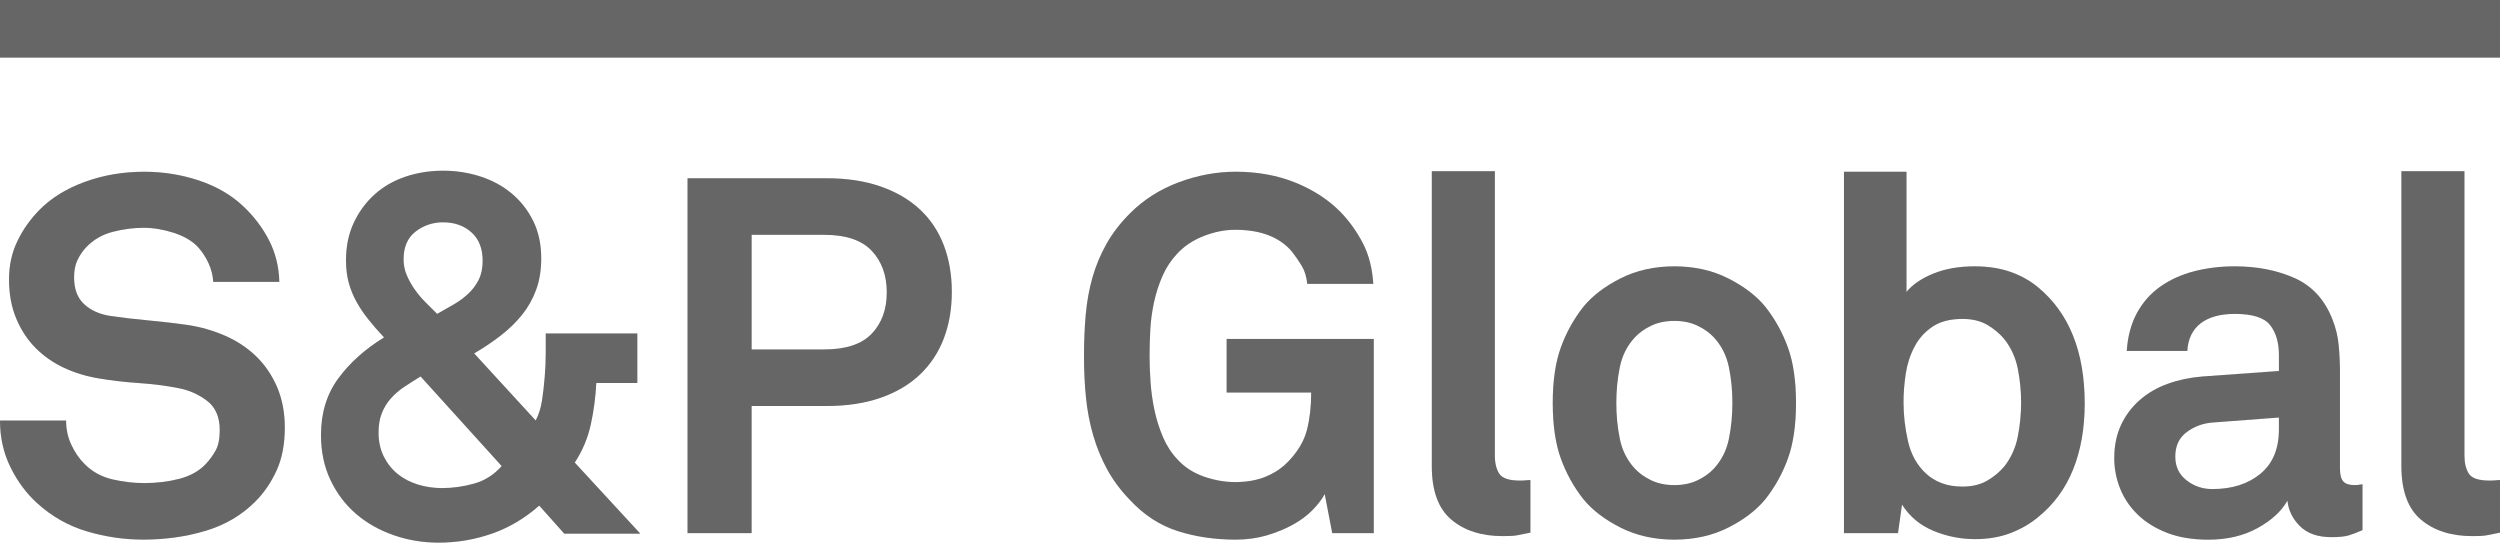 <?xml version="1.0" encoding="UTF-8"?> <svg xmlns="http://www.w3.org/2000/svg" width="142" height="31" viewBox="0 0 142 31" fill="none"><path d="M16.177 24.283C16.177 25.232 16.021 26.046 15.708 26.728C15.396 27.41 14.993 27.998 14.5 28.491C13.723 29.268 12.78 29.823 11.671 30.153C10.562 30.485 9.383 30.65 8.132 30.65C7.051 30.65 5.985 30.494 4.933 30.181C3.881 29.869 2.938 29.333 2.104 28.575C1.497 28.025 0.995 27.347 0.597 26.543C0.199 25.738 0 24.852 0 23.886H3.754C3.754 24.379 3.852 24.838 4.052 25.264C4.251 25.69 4.501 26.056 4.806 26.358C5.241 26.796 5.767 27.083 6.383 27.227C6.999 27.369 7.6 27.439 8.189 27.439C8.89 27.439 9.553 27.36 10.179 27.198C10.804 27.038 11.306 26.758 11.685 26.358C11.913 26.114 12.102 25.853 12.254 25.576C12.406 25.302 12.481 24.919 12.481 24.426C12.481 23.688 12.24 23.133 11.757 22.763C11.273 22.394 10.719 22.152 10.093 22.038C9.41 21.906 8.662 21.81 7.847 21.755C7.032 21.699 6.293 21.61 5.63 21.497C4.928 21.383 4.269 21.184 3.654 20.9C3.038 20.615 2.498 20.242 2.033 19.777C1.569 19.313 1.199 18.754 0.925 18.099C0.649 17.446 0.512 16.702 0.512 15.868C0.512 15.072 0.673 14.342 0.995 13.679C1.317 13.015 1.744 12.419 2.275 11.887C2.938 11.224 3.791 10.703 4.834 10.324C5.876 9.945 6.995 9.755 8.189 9.755C9.269 9.755 10.306 9.921 11.301 10.252C12.296 10.585 13.136 11.072 13.818 11.716C14.424 12.285 14.912 12.93 15.282 13.65C15.651 14.37 15.845 15.156 15.865 16.01H12.112C12.092 15.65 12.002 15.294 11.842 14.944C11.68 14.593 11.476 14.286 11.231 14.019C10.908 13.679 10.453 13.414 9.866 13.223C9.278 13.035 8.709 12.939 8.16 12.939C7.591 12.939 7.008 13.015 6.412 13.166C5.814 13.318 5.307 13.613 4.891 14.048C4.681 14.275 4.516 14.522 4.393 14.788C4.269 15.053 4.208 15.375 4.208 15.754C4.208 16.418 4.398 16.924 4.777 17.275C5.156 17.626 5.649 17.849 6.255 17.943C6.899 18.039 7.624 18.124 8.43 18.199C9.235 18.275 9.97 18.36 10.633 18.454C11.391 18.568 12.107 18.773 12.78 19.066C13.453 19.36 14.04 19.749 14.543 20.231C15.044 20.716 15.443 21.298 15.737 21.98C16.029 22.663 16.177 23.43 16.177 24.283Z" fill="#7F7F7F"></path><path d="M16.177 24.283C16.177 25.232 16.021 26.046 15.708 26.728C15.396 27.41 14.993 27.998 14.5 28.491C13.723 29.268 12.78 29.823 11.671 30.153C10.562 30.485 9.383 30.65 8.132 30.65C7.051 30.65 5.985 30.494 4.933 30.181C3.881 29.869 2.938 29.333 2.104 28.575C1.497 28.025 0.995 27.347 0.597 26.543C0.199 25.738 0 24.852 0 23.886H3.754C3.754 24.379 3.852 24.838 4.052 25.264C4.251 25.69 4.501 26.056 4.806 26.358C5.241 26.796 5.767 27.083 6.383 27.227C6.999 27.369 7.6 27.439 8.189 27.439C8.89 27.439 9.553 27.36 10.179 27.198C10.804 27.038 11.306 26.758 11.685 26.358C11.913 26.114 12.102 25.853 12.254 25.576C12.406 25.302 12.481 24.919 12.481 24.426C12.481 23.688 12.24 23.133 11.757 22.763C11.273 22.394 10.719 22.152 10.093 22.038C9.41 21.906 8.662 21.81 7.847 21.755C7.032 21.699 6.293 21.61 5.63 21.497C4.928 21.383 4.269 21.184 3.654 20.9C3.038 20.615 2.498 20.242 2.033 19.777C1.569 19.313 1.199 18.754 0.925 18.099C0.649 17.446 0.512 16.702 0.512 15.868C0.512 15.072 0.673 14.342 0.995 13.679C1.317 13.015 1.744 12.419 2.275 11.887C2.938 11.224 3.791 10.703 4.834 10.324C5.876 9.945 6.995 9.755 8.189 9.755C9.269 9.755 10.306 9.921 11.301 10.252C12.296 10.585 13.136 11.072 13.818 11.716C14.424 12.285 14.912 12.93 15.282 13.65C15.651 14.37 15.845 15.156 15.865 16.01H12.112C12.092 15.65 12.002 15.294 11.842 14.944C11.68 14.593 11.476 14.286 11.231 14.019C10.908 13.679 10.453 13.414 9.866 13.223C9.278 13.035 8.709 12.939 8.16 12.939C7.591 12.939 7.008 13.015 6.412 13.166C5.814 13.318 5.307 13.613 4.891 14.048C4.681 14.275 4.516 14.522 4.393 14.788C4.269 15.053 4.208 15.375 4.208 15.754C4.208 16.418 4.398 16.924 4.777 17.275C5.156 17.626 5.649 17.849 6.255 17.943C6.899 18.039 7.624 18.124 8.43 18.199C9.235 18.275 9.97 18.36 10.633 18.454C11.391 18.568 12.107 18.773 12.78 19.066C13.453 19.36 14.04 19.749 14.543 20.231C15.044 20.716 15.443 21.298 15.737 21.98C16.029 22.663 16.177 23.43 16.177 24.283Z" fill="black" fill-opacity="0.2"></path><path d="M32.049 30.311L30.628 28.718C29.812 29.439 28.917 29.969 27.941 30.311C26.965 30.651 25.955 30.822 24.913 30.822C24.022 30.822 23.169 30.68 22.354 30.396C21.539 30.113 20.829 29.709 20.222 29.187C19.616 28.666 19.132 28.026 18.772 27.268C18.412 26.51 18.232 25.656 18.232 24.709C18.232 23.458 18.559 22.388 19.213 21.496C19.867 20.605 20.734 19.828 21.814 19.165C21.491 18.823 21.198 18.488 20.933 18.154C20.667 17.824 20.44 17.486 20.251 17.145C20.06 16.804 19.914 16.444 19.81 16.064C19.706 15.685 19.653 15.259 19.653 14.786C19.653 13.989 19.8 13.278 20.094 12.653C20.387 12.027 20.781 11.492 21.274 11.047C21.767 10.601 22.35 10.265 23.023 10.037C23.695 9.81 24.41 9.696 25.169 9.696C25.909 9.696 26.614 9.805 27.287 10.024C27.96 10.241 28.552 10.563 29.065 10.99C29.576 11.416 29.983 11.938 30.287 12.553C30.59 13.169 30.742 13.876 30.742 14.672C30.742 15.335 30.647 15.927 30.456 16.449C30.268 16.97 30.002 17.444 29.661 17.87C29.32 18.296 28.917 18.689 28.453 19.05C27.988 19.411 27.482 19.751 26.932 20.073L30.428 23.883C30.599 23.561 30.717 23.186 30.784 22.76C30.85 22.333 30.902 21.884 30.94 21.41C30.978 20.955 30.998 20.51 30.998 20.073V18.939H36.2V21.753H33.869C33.83 22.55 33.727 23.336 33.557 24.112C33.386 24.891 33.083 25.61 32.647 26.274L36.37 30.311H32.049ZM23.889 21.383C23.549 21.592 23.236 21.792 22.951 21.98C22.668 22.17 22.415 22.389 22.198 22.635C21.98 22.881 21.809 23.16 21.686 23.473C21.563 23.787 21.502 24.151 21.502 24.569C21.502 25.08 21.601 25.535 21.8 25.934C22 26.331 22.265 26.663 22.596 26.929C22.927 27.194 23.311 27.392 23.748 27.525C24.183 27.658 24.638 27.723 25.112 27.723C25.718 27.723 26.325 27.638 26.932 27.467C27.538 27.296 28.059 26.966 28.495 26.472L23.889 21.383ZM27.415 14.816C27.415 14.115 27.202 13.574 26.775 13.195C26.35 12.816 25.813 12.627 25.169 12.627C24.582 12.627 24.06 12.802 23.606 13.153C23.151 13.504 22.923 14.03 22.923 14.731C22.923 15.053 22.984 15.356 23.108 15.64C23.231 15.925 23.382 16.195 23.563 16.451C23.742 16.706 23.946 16.947 24.174 17.176C24.401 17.402 24.619 17.621 24.829 17.829C25.131 17.659 25.439 17.483 25.752 17.303C26.064 17.124 26.343 16.92 26.59 16.691C26.836 16.463 27.035 16.198 27.188 15.895C27.34 15.593 27.415 15.233 27.415 14.816Z" fill="#7F7F7F"></path><path d="M32.049 30.311L30.628 28.718C29.812 29.439 28.917 29.969 27.941 30.311C26.965 30.651 25.955 30.822 24.913 30.822C24.022 30.822 23.169 30.68 22.354 30.396C21.539 30.113 20.829 29.709 20.222 29.187C19.616 28.666 19.132 28.026 18.772 27.268C18.412 26.51 18.232 25.656 18.232 24.709C18.232 23.458 18.559 22.388 19.213 21.496C19.867 20.605 20.734 19.828 21.814 19.165C21.491 18.823 21.198 18.488 20.933 18.154C20.667 17.824 20.44 17.486 20.251 17.145C20.06 16.804 19.914 16.444 19.81 16.064C19.706 15.685 19.653 15.259 19.653 14.786C19.653 13.989 19.8 13.278 20.094 12.653C20.387 12.027 20.781 11.492 21.274 11.047C21.767 10.601 22.35 10.265 23.023 10.037C23.695 9.81 24.41 9.696 25.169 9.696C25.909 9.696 26.614 9.805 27.287 10.024C27.96 10.241 28.552 10.563 29.065 10.99C29.576 11.416 29.983 11.938 30.287 12.553C30.59 13.169 30.742 13.876 30.742 14.672C30.742 15.335 30.647 15.927 30.456 16.449C30.268 16.97 30.002 17.444 29.661 17.87C29.32 18.296 28.917 18.689 28.453 19.05C27.988 19.411 27.482 19.751 26.932 20.073L30.428 23.883C30.599 23.561 30.717 23.186 30.784 22.76C30.85 22.333 30.902 21.884 30.94 21.41C30.978 20.955 30.998 20.51 30.998 20.073V18.939H36.2V21.753H33.869C33.83 22.55 33.727 23.336 33.557 24.112C33.386 24.891 33.083 25.61 32.647 26.274L36.37 30.311H32.049ZM23.889 21.383C23.549 21.592 23.236 21.792 22.951 21.98C22.668 22.17 22.415 22.389 22.198 22.635C21.98 22.881 21.809 23.16 21.686 23.473C21.563 23.787 21.502 24.151 21.502 24.569C21.502 25.08 21.601 25.535 21.8 25.934C22 26.331 22.265 26.663 22.596 26.929C22.927 27.194 23.311 27.392 23.748 27.525C24.183 27.658 24.638 27.723 25.112 27.723C25.718 27.723 26.325 27.638 26.932 27.467C27.538 27.296 28.059 26.966 28.495 26.472L23.889 21.383ZM27.415 14.816C27.415 14.115 27.202 13.574 26.775 13.195C26.35 12.816 25.813 12.627 25.169 12.627C24.582 12.627 24.06 12.802 23.606 13.153C23.151 13.504 22.923 14.03 22.923 14.731C22.923 15.053 22.984 15.356 23.108 15.64C23.231 15.925 23.382 16.195 23.563 16.451C23.742 16.706 23.946 16.947 24.174 17.176C24.401 17.402 24.619 17.621 24.829 17.829C25.131 17.659 25.439 17.483 25.752 17.303C26.064 17.124 26.343 16.92 26.59 16.691C26.836 16.463 27.035 16.198 27.188 15.895C27.34 15.593 27.415 15.233 27.415 14.816Z" fill="black" fill-opacity="0.2"></path><path d="M54.063 16.578C54.063 17.545 53.912 18.425 53.609 19.223C53.306 20.019 52.855 20.701 52.258 21.27C51.661 21.838 50.918 22.28 50.026 22.592C49.136 22.905 48.112 23.061 46.956 23.061H42.692V30.283H39.052V10.125H46.956C48.112 10.125 49.136 10.281 50.026 10.594C50.918 10.907 51.661 11.343 52.258 11.902C52.855 12.461 53.306 13.138 53.609 13.934C53.912 14.731 54.063 15.612 54.063 16.578ZM50.369 16.607C50.369 15.64 50.084 14.854 49.516 14.247C48.947 13.641 48.046 13.338 46.815 13.338H42.693V19.848H46.815C48.046 19.848 48.947 19.55 49.516 18.952C50.083 18.356 50.369 17.574 50.369 16.607Z" fill="#7F7F7F"></path><path d="M54.063 16.578C54.063 17.545 53.912 18.425 53.609 19.223C53.306 20.019 52.855 20.701 52.258 21.27C51.661 21.838 50.918 22.28 50.026 22.592C49.136 22.905 48.112 23.061 46.956 23.061H42.692V30.283H39.052V10.125H46.956C48.112 10.125 49.136 10.281 50.026 10.594C50.918 10.907 51.661 11.343 52.258 11.902C52.855 12.461 53.306 13.138 53.609 13.934C53.912 14.731 54.063 15.612 54.063 16.578ZM50.369 16.607C50.369 15.64 50.084 14.854 49.516 14.247C48.947 13.641 48.046 13.338 46.815 13.338H42.693V19.848H46.815C48.046 19.848 48.947 19.55 49.516 18.952C50.083 18.356 50.369 17.574 50.369 16.607Z" fill="black" fill-opacity="0.2"></path><path d="M75.671 30.283L75.245 28.064C75.093 28.348 74.866 28.647 74.563 28.959C74.259 29.272 73.886 29.553 73.44 29.799C72.993 30.046 72.496 30.25 71.948 30.411C71.399 30.571 70.81 30.651 70.185 30.651C69.01 30.651 67.914 30.491 66.902 30.168C65.887 29.846 64.982 29.259 64.187 28.405C63.656 27.857 63.224 27.278 62.893 26.671C62.561 26.064 62.296 25.42 62.097 24.738C61.897 24.055 61.761 23.34 61.684 22.592C61.608 21.843 61.571 21.052 61.571 20.217C61.571 19.404 61.603 18.622 61.67 17.871C61.737 17.123 61.865 16.418 62.054 15.754C62.243 15.09 62.509 14.455 62.85 13.849C63.192 13.243 63.636 12.664 64.187 12.114C64.963 11.338 65.887 10.749 66.958 10.352C68.028 9.953 69.105 9.754 70.185 9.754C71.436 9.754 72.573 9.963 73.597 10.38C74.62 10.797 75.473 11.356 76.156 12.057C76.65 12.57 77.065 13.152 77.407 13.806C77.747 14.46 77.947 15.233 78.003 16.123H74.251C74.212 15.725 74.109 15.384 73.938 15.099C73.767 14.816 73.579 14.541 73.369 14.275C72.667 13.46 71.597 13.052 70.155 13.052C69.568 13.052 68.971 13.171 68.365 13.409C67.758 13.646 67.256 13.981 66.858 14.417C66.516 14.777 66.242 15.195 66.033 15.668C65.825 16.142 65.663 16.64 65.55 17.161C65.436 17.683 65.365 18.208 65.337 18.738C65.308 19.269 65.295 19.761 65.295 20.216C65.295 20.671 65.312 21.169 65.351 21.709C65.389 22.249 65.465 22.785 65.578 23.315C65.692 23.847 65.853 24.352 66.062 24.837C66.27 25.321 66.544 25.742 66.886 26.102C67.284 26.538 67.782 26.859 68.379 27.069C68.976 27.278 69.568 27.382 70.155 27.382C70.82 27.382 71.402 27.278 71.904 27.069C72.405 26.86 72.828 26.577 73.169 26.217C73.719 25.648 74.075 25.046 74.236 24.412C74.397 23.777 74.476 23.071 74.476 22.294H69.672V19.252H78.03V30.283H75.671Z" fill="#7F7F7F"></path><path d="M75.671 30.283L75.245 28.064C75.093 28.348 74.866 28.647 74.563 28.959C74.259 29.272 73.886 29.553 73.44 29.799C72.993 30.046 72.496 30.25 71.948 30.411C71.399 30.571 70.81 30.651 70.185 30.651C69.01 30.651 67.914 30.491 66.902 30.168C65.887 29.846 64.982 29.259 64.187 28.405C63.656 27.857 63.224 27.278 62.893 26.671C62.561 26.064 62.296 25.42 62.097 24.738C61.897 24.055 61.761 23.34 61.684 22.592C61.608 21.843 61.571 21.052 61.571 20.217C61.571 19.404 61.603 18.622 61.67 17.871C61.737 17.123 61.865 16.418 62.054 15.754C62.243 15.09 62.509 14.455 62.85 13.849C63.192 13.243 63.636 12.664 64.187 12.114C64.963 11.338 65.887 10.749 66.958 10.352C68.028 9.953 69.105 9.754 70.185 9.754C71.436 9.754 72.573 9.963 73.597 10.38C74.62 10.797 75.473 11.356 76.156 12.057C76.65 12.57 77.065 13.152 77.407 13.806C77.747 14.46 77.947 15.233 78.003 16.123H74.251C74.212 15.725 74.109 15.384 73.938 15.099C73.767 14.816 73.579 14.541 73.369 14.275C72.667 13.46 71.597 13.052 70.155 13.052C69.568 13.052 68.971 13.171 68.365 13.409C67.758 13.646 67.256 13.981 66.858 14.417C66.516 14.777 66.242 15.195 66.033 15.668C65.825 16.142 65.663 16.64 65.55 17.161C65.436 17.683 65.365 18.208 65.337 18.738C65.308 19.269 65.295 19.761 65.295 20.216C65.295 20.671 65.312 21.169 65.351 21.709C65.389 22.249 65.465 22.785 65.578 23.315C65.692 23.847 65.853 24.352 66.062 24.837C66.27 25.321 66.544 25.742 66.886 26.102C67.284 26.538 67.782 26.859 68.379 27.069C68.976 27.278 69.568 27.382 70.155 27.382C70.82 27.382 71.402 27.278 71.904 27.069C72.405 26.86 72.828 26.577 73.169 26.217C73.719 25.648 74.075 25.046 74.236 24.412C74.397 23.777 74.476 23.071 74.476 22.294H69.672V19.252H78.03V30.283H75.671Z" fill="black" fill-opacity="0.2"></path><path d="M86.927 30.254C86.565 30.328 86.304 30.382 86.145 30.409C85.984 30.438 85.723 30.451 85.363 30.451C84.149 30.451 83.174 30.139 82.435 29.513C81.695 28.888 81.326 27.874 81.326 26.471V9.726H84.908V25.876C84.908 26.311 84.993 26.657 85.164 26.913C85.335 27.169 85.723 27.297 86.33 27.297C86.481 27.297 86.595 27.292 86.671 27.283C86.746 27.273 86.831 27.267 86.927 27.267V30.254Z" fill="#7F7F7F"></path><path d="M86.927 30.254C86.565 30.328 86.304 30.382 86.145 30.409C85.984 30.438 85.723 30.451 85.363 30.451C84.149 30.451 83.174 30.139 82.435 29.513C81.695 28.888 81.326 27.874 81.326 26.471V9.726H84.908V25.876C84.908 26.311 84.993 26.657 85.164 26.913C85.335 27.169 85.723 27.297 86.33 27.297C86.481 27.297 86.595 27.292 86.671 27.283C86.746 27.273 86.831 27.267 86.927 27.267V30.254Z" fill="black" fill-opacity="0.2"></path><path d="M102.013 22.89C102.013 24.141 101.861 25.189 101.558 26.032C101.255 26.875 100.828 27.648 100.278 28.348C99.768 28.974 99.061 29.513 98.161 29.969C97.26 30.422 96.241 30.651 95.104 30.651C93.967 30.651 92.948 30.422 92.049 29.969C91.149 29.513 90.441 28.974 89.931 28.348C89.381 27.647 88.954 26.875 88.651 26.032C88.349 25.189 88.196 24.141 88.196 22.89C88.196 21.639 88.349 20.591 88.651 19.749C88.954 18.906 89.381 18.132 89.931 17.431C90.441 16.806 91.149 16.266 92.049 15.811C92.948 15.356 93.967 15.128 95.104 15.128C96.241 15.128 97.26 15.356 98.161 15.811C99.061 16.266 99.768 16.806 100.278 17.431C100.828 18.133 101.255 18.906 101.558 19.749C101.86 20.591 102.013 21.639 102.013 22.89ZM98.401 22.89C98.401 22.189 98.335 21.511 98.202 20.858C98.069 20.202 97.786 19.639 97.35 19.165C97.104 18.899 96.791 18.677 96.412 18.497C96.033 18.317 95.597 18.227 95.103 18.227C94.61 18.227 94.175 18.317 93.795 18.497C93.415 18.677 93.103 18.899 92.857 19.165C92.421 19.639 92.137 20.202 92.005 20.858C91.872 21.511 91.806 22.189 91.806 22.89C91.806 23.591 91.872 24.27 92.005 24.923C92.137 25.577 92.421 26.142 92.857 26.615C93.103 26.88 93.416 27.103 93.795 27.284C94.174 27.464 94.61 27.554 95.103 27.554C95.597 27.554 96.032 27.464 96.412 27.284C96.791 27.103 97.104 26.88 97.35 26.615C97.786 26.142 98.069 25.577 98.202 24.923C98.335 24.27 98.401 23.591 98.401 22.89Z" fill="#7F7F7F"></path><path d="M102.013 22.89C102.013 24.141 101.861 25.189 101.558 26.032C101.255 26.875 100.828 27.648 100.278 28.348C99.768 28.974 99.061 29.513 98.161 29.969C97.26 30.422 96.241 30.651 95.104 30.651C93.967 30.651 92.948 30.422 92.049 29.969C91.149 29.513 90.441 28.974 89.931 28.348C89.381 27.647 88.954 26.875 88.651 26.032C88.349 25.189 88.196 24.141 88.196 22.89C88.196 21.639 88.349 20.591 88.651 19.749C88.954 18.906 89.381 18.132 89.931 17.431C90.441 16.806 91.149 16.266 92.049 15.811C92.948 15.356 93.967 15.128 95.104 15.128C96.241 15.128 97.26 15.356 98.161 15.811C99.061 16.266 99.768 16.806 100.278 17.431C100.828 18.133 101.255 18.906 101.558 19.749C101.86 20.591 102.013 21.639 102.013 22.89ZM98.401 22.89C98.401 22.189 98.335 21.511 98.202 20.858C98.069 20.202 97.786 19.639 97.35 19.165C97.104 18.899 96.791 18.677 96.412 18.497C96.033 18.317 95.597 18.227 95.103 18.227C94.61 18.227 94.175 18.317 93.795 18.497C93.415 18.677 93.103 18.899 92.857 19.165C92.421 19.639 92.137 20.202 92.005 20.858C91.872 21.511 91.806 22.189 91.806 22.89C91.806 23.591 91.872 24.27 92.005 24.923C92.137 25.577 92.421 26.142 92.857 26.615C93.103 26.88 93.416 27.103 93.795 27.284C94.174 27.464 94.61 27.554 95.103 27.554C95.597 27.554 96.032 27.464 96.412 27.284C96.791 27.103 97.104 26.88 97.35 26.615C97.786 26.142 98.069 25.577 98.202 24.923C98.335 24.27 98.401 23.591 98.401 22.89Z" fill="black" fill-opacity="0.2"></path><path d="M118.411 22.918C118.411 24.32 118.193 25.567 117.756 26.656C117.32 27.747 116.657 28.652 115.766 29.372C115.312 29.75 114.786 30.054 114.19 30.282C113.592 30.509 112.923 30.622 112.184 30.622C111.369 30.622 110.582 30.467 109.825 30.154C109.067 29.841 108.469 29.343 108.034 28.661L107.806 30.282H104.737V9.754H108.289V16.578C108.631 16.162 109.139 15.816 109.811 15.54C110.484 15.266 111.265 15.128 112.157 15.128C112.914 15.128 113.593 15.233 114.191 15.441C114.787 15.649 115.313 15.943 115.767 16.322C117.529 17.782 118.411 19.981 118.411 22.918ZM114.8 22.862C114.8 22.218 114.736 21.583 114.614 20.956C114.491 20.331 114.24 19.773 113.86 19.281C113.594 18.957 113.267 18.683 112.88 18.454C112.49 18.228 112.022 18.115 111.473 18.115C110.771 18.115 110.202 18.262 109.767 18.555C109.331 18.849 108.989 19.227 108.745 19.693C108.499 20.157 108.332 20.669 108.247 21.227C108.162 21.787 108.12 22.331 108.12 22.862C108.12 23.582 108.205 24.316 108.375 25.066C108.545 25.815 108.887 26.425 109.398 26.9C109.644 27.128 109.938 27.309 110.281 27.44C110.621 27.573 111.019 27.638 111.474 27.638C112.023 27.638 112.491 27.525 112.881 27.296C113.268 27.07 113.595 26.795 113.861 26.472C114.24 25.979 114.491 25.416 114.615 24.78C114.737 24.145 114.8 23.508 114.8 22.862Z" fill="#7F7F7F"></path><path d="M118.411 22.918C118.411 24.32 118.193 25.567 117.756 26.656C117.32 27.747 116.657 28.652 115.766 29.372C115.312 29.75 114.786 30.054 114.19 30.282C113.592 30.509 112.923 30.622 112.184 30.622C111.369 30.622 110.582 30.467 109.825 30.154C109.067 29.841 108.469 29.343 108.034 28.661L107.806 30.282H104.737V9.754H108.289V16.578C108.631 16.162 109.139 15.816 109.811 15.54C110.484 15.266 111.265 15.128 112.157 15.128C112.914 15.128 113.593 15.233 114.191 15.441C114.787 15.649 115.313 15.943 115.767 16.322C117.529 17.782 118.411 19.981 118.411 22.918ZM114.8 22.862C114.8 22.218 114.736 21.583 114.614 20.956C114.491 20.331 114.24 19.773 113.86 19.281C113.594 18.957 113.267 18.683 112.88 18.454C112.49 18.228 112.022 18.115 111.473 18.115C110.771 18.115 110.202 18.262 109.767 18.555C109.331 18.849 108.989 19.227 108.745 19.693C108.499 20.157 108.332 20.669 108.247 21.227C108.162 21.787 108.12 22.331 108.12 22.862C108.12 23.582 108.205 24.316 108.375 25.066C108.545 25.815 108.887 26.425 109.398 26.9C109.644 27.128 109.938 27.309 110.281 27.44C110.621 27.573 111.019 27.638 111.474 27.638C112.023 27.638 112.491 27.525 112.881 27.296C113.268 27.07 113.595 26.795 113.861 26.472C114.24 25.979 114.491 25.416 114.615 24.78C114.737 24.145 114.8 23.508 114.8 22.862Z" fill="black" fill-opacity="0.2"></path><path d="M134.189 30.112C133.886 30.245 133.625 30.345 133.407 30.41C133.19 30.476 132.864 30.51 132.428 30.51C131.65 30.51 131.054 30.301 130.636 29.885C130.219 29.47 129.983 28.985 129.926 28.436C129.584 29.043 129.016 29.564 128.22 30C127.423 30.436 126.496 30.653 125.435 30.653C124.544 30.653 123.766 30.526 123.102 30.27C122.439 30.014 121.885 29.673 121.439 29.246C120.995 28.82 120.658 28.328 120.431 27.768C120.203 27.209 120.09 26.626 120.09 26.02C120.09 25.319 120.217 24.694 120.473 24.143C120.728 23.593 121.085 23.119 121.539 22.721C121.993 22.324 122.525 22.015 123.131 21.798C123.737 21.579 124.39 21.441 125.094 21.385L129.443 21.072V20.161C129.443 19.46 129.277 18.894 128.946 18.469C128.614 18.042 127.946 17.829 126.94 17.829C126.106 17.829 125.458 18.01 124.993 18.368C124.529 18.73 124.279 19.251 124.239 19.933H120.799C120.856 19.098 121.05 18.378 121.382 17.772C121.713 17.165 122.155 16.668 122.703 16.28C123.252 15.892 123.888 15.603 124.608 15.413C125.329 15.224 126.105 15.128 126.939 15.128C128.21 15.128 129.342 15.351 130.337 15.796C131.331 16.242 132.048 17.024 132.483 18.142C132.672 18.616 132.791 19.109 132.839 19.62C132.886 20.132 132.91 20.635 132.91 21.127V26.615C132.91 26.956 132.971 27.198 133.095 27.34C133.218 27.482 133.431 27.553 133.735 27.553C133.886 27.553 133.99 27.544 134.047 27.524C134.105 27.524 134.152 27.515 134.189 27.497V30.112ZM129.442 23.715L125.689 23.998C125.14 24.037 124.646 24.217 124.21 24.538C123.773 24.862 123.556 25.326 123.556 25.933C123.556 26.501 123.769 26.95 124.196 27.283C124.622 27.615 125.11 27.779 125.66 27.779C126.778 27.779 127.688 27.491 128.389 26.912C129.091 26.334 129.442 25.496 129.442 24.396V23.715Z" fill="#7F7F7F"></path><path d="M134.189 30.112C133.886 30.245 133.625 30.345 133.407 30.41C133.19 30.476 132.864 30.51 132.428 30.51C131.65 30.51 131.054 30.301 130.636 29.885C130.219 29.47 129.983 28.985 129.926 28.436C129.584 29.043 129.016 29.564 128.22 30C127.423 30.436 126.496 30.653 125.435 30.653C124.544 30.653 123.766 30.526 123.102 30.27C122.439 30.014 121.885 29.673 121.439 29.246C120.995 28.82 120.658 28.328 120.431 27.768C120.203 27.209 120.09 26.626 120.09 26.02C120.09 25.319 120.217 24.694 120.473 24.143C120.728 23.593 121.085 23.119 121.539 22.721C121.993 22.324 122.525 22.015 123.131 21.798C123.737 21.579 124.39 21.441 125.094 21.385L129.443 21.072V20.161C129.443 19.46 129.277 18.894 128.946 18.469C128.614 18.042 127.946 17.829 126.94 17.829C126.106 17.829 125.458 18.01 124.993 18.368C124.529 18.73 124.279 19.251 124.239 19.933H120.799C120.856 19.098 121.05 18.378 121.382 17.772C121.713 17.165 122.155 16.668 122.703 16.28C123.252 15.892 123.888 15.603 124.608 15.413C125.329 15.224 126.105 15.128 126.939 15.128C128.21 15.128 129.342 15.351 130.337 15.796C131.331 16.242 132.048 17.024 132.483 18.142C132.672 18.616 132.791 19.109 132.839 19.62C132.886 20.132 132.91 20.635 132.91 21.127V26.615C132.91 26.956 132.971 27.198 133.095 27.34C133.218 27.482 133.431 27.553 133.735 27.553C133.886 27.553 133.99 27.544 134.047 27.524C134.105 27.524 134.152 27.515 134.189 27.497V30.112ZM129.442 23.715L125.689 23.998C125.14 24.037 124.646 24.217 124.21 24.538C123.773 24.862 123.556 25.326 123.556 25.933C123.556 26.501 123.769 26.95 124.196 27.283C124.622 27.615 125.11 27.779 125.66 27.779C126.778 27.779 127.688 27.491 128.389 26.912C129.091 26.334 129.442 25.496 129.442 24.396V23.715Z" fill="black" fill-opacity="0.2"></path><path d="M142 30.254C141.64 30.328 141.379 30.382 141.218 30.409C141.057 30.438 140.796 30.451 140.436 30.451C139.223 30.451 138.247 30.139 137.508 29.513C136.769 28.888 136.399 27.874 136.399 26.471V9.726H139.981V25.876C139.981 26.311 140.067 26.657 140.237 26.913C140.408 27.169 140.796 27.297 141.402 27.297C141.555 27.297 141.667 27.292 141.744 27.283C141.82 27.273 141.905 27.267 142 27.267V30.254Z" fill="#7F7F7F"></path><path d="M142 30.254C141.64 30.328 141.379 30.382 141.218 30.409C141.057 30.438 140.796 30.451 140.436 30.451C139.223 30.451 138.247 30.139 137.508 29.513C136.769 28.888 136.399 27.874 136.399 26.471V9.726H139.981V25.876C139.981 26.311 140.067 26.657 140.237 26.913C140.408 27.169 140.796 27.297 141.402 27.297C141.555 27.297 141.667 27.292 141.744 27.283C141.82 27.273 141.905 27.267 142 27.267V30.254Z" fill="black" fill-opacity="0.2"></path><path d="M142 0H0V3.272H142V0Z" fill="#7F7F7F"></path><path d="M142 0H0V3.272H142V0Z" fill="black" fill-opacity="0.2"></path></svg> 